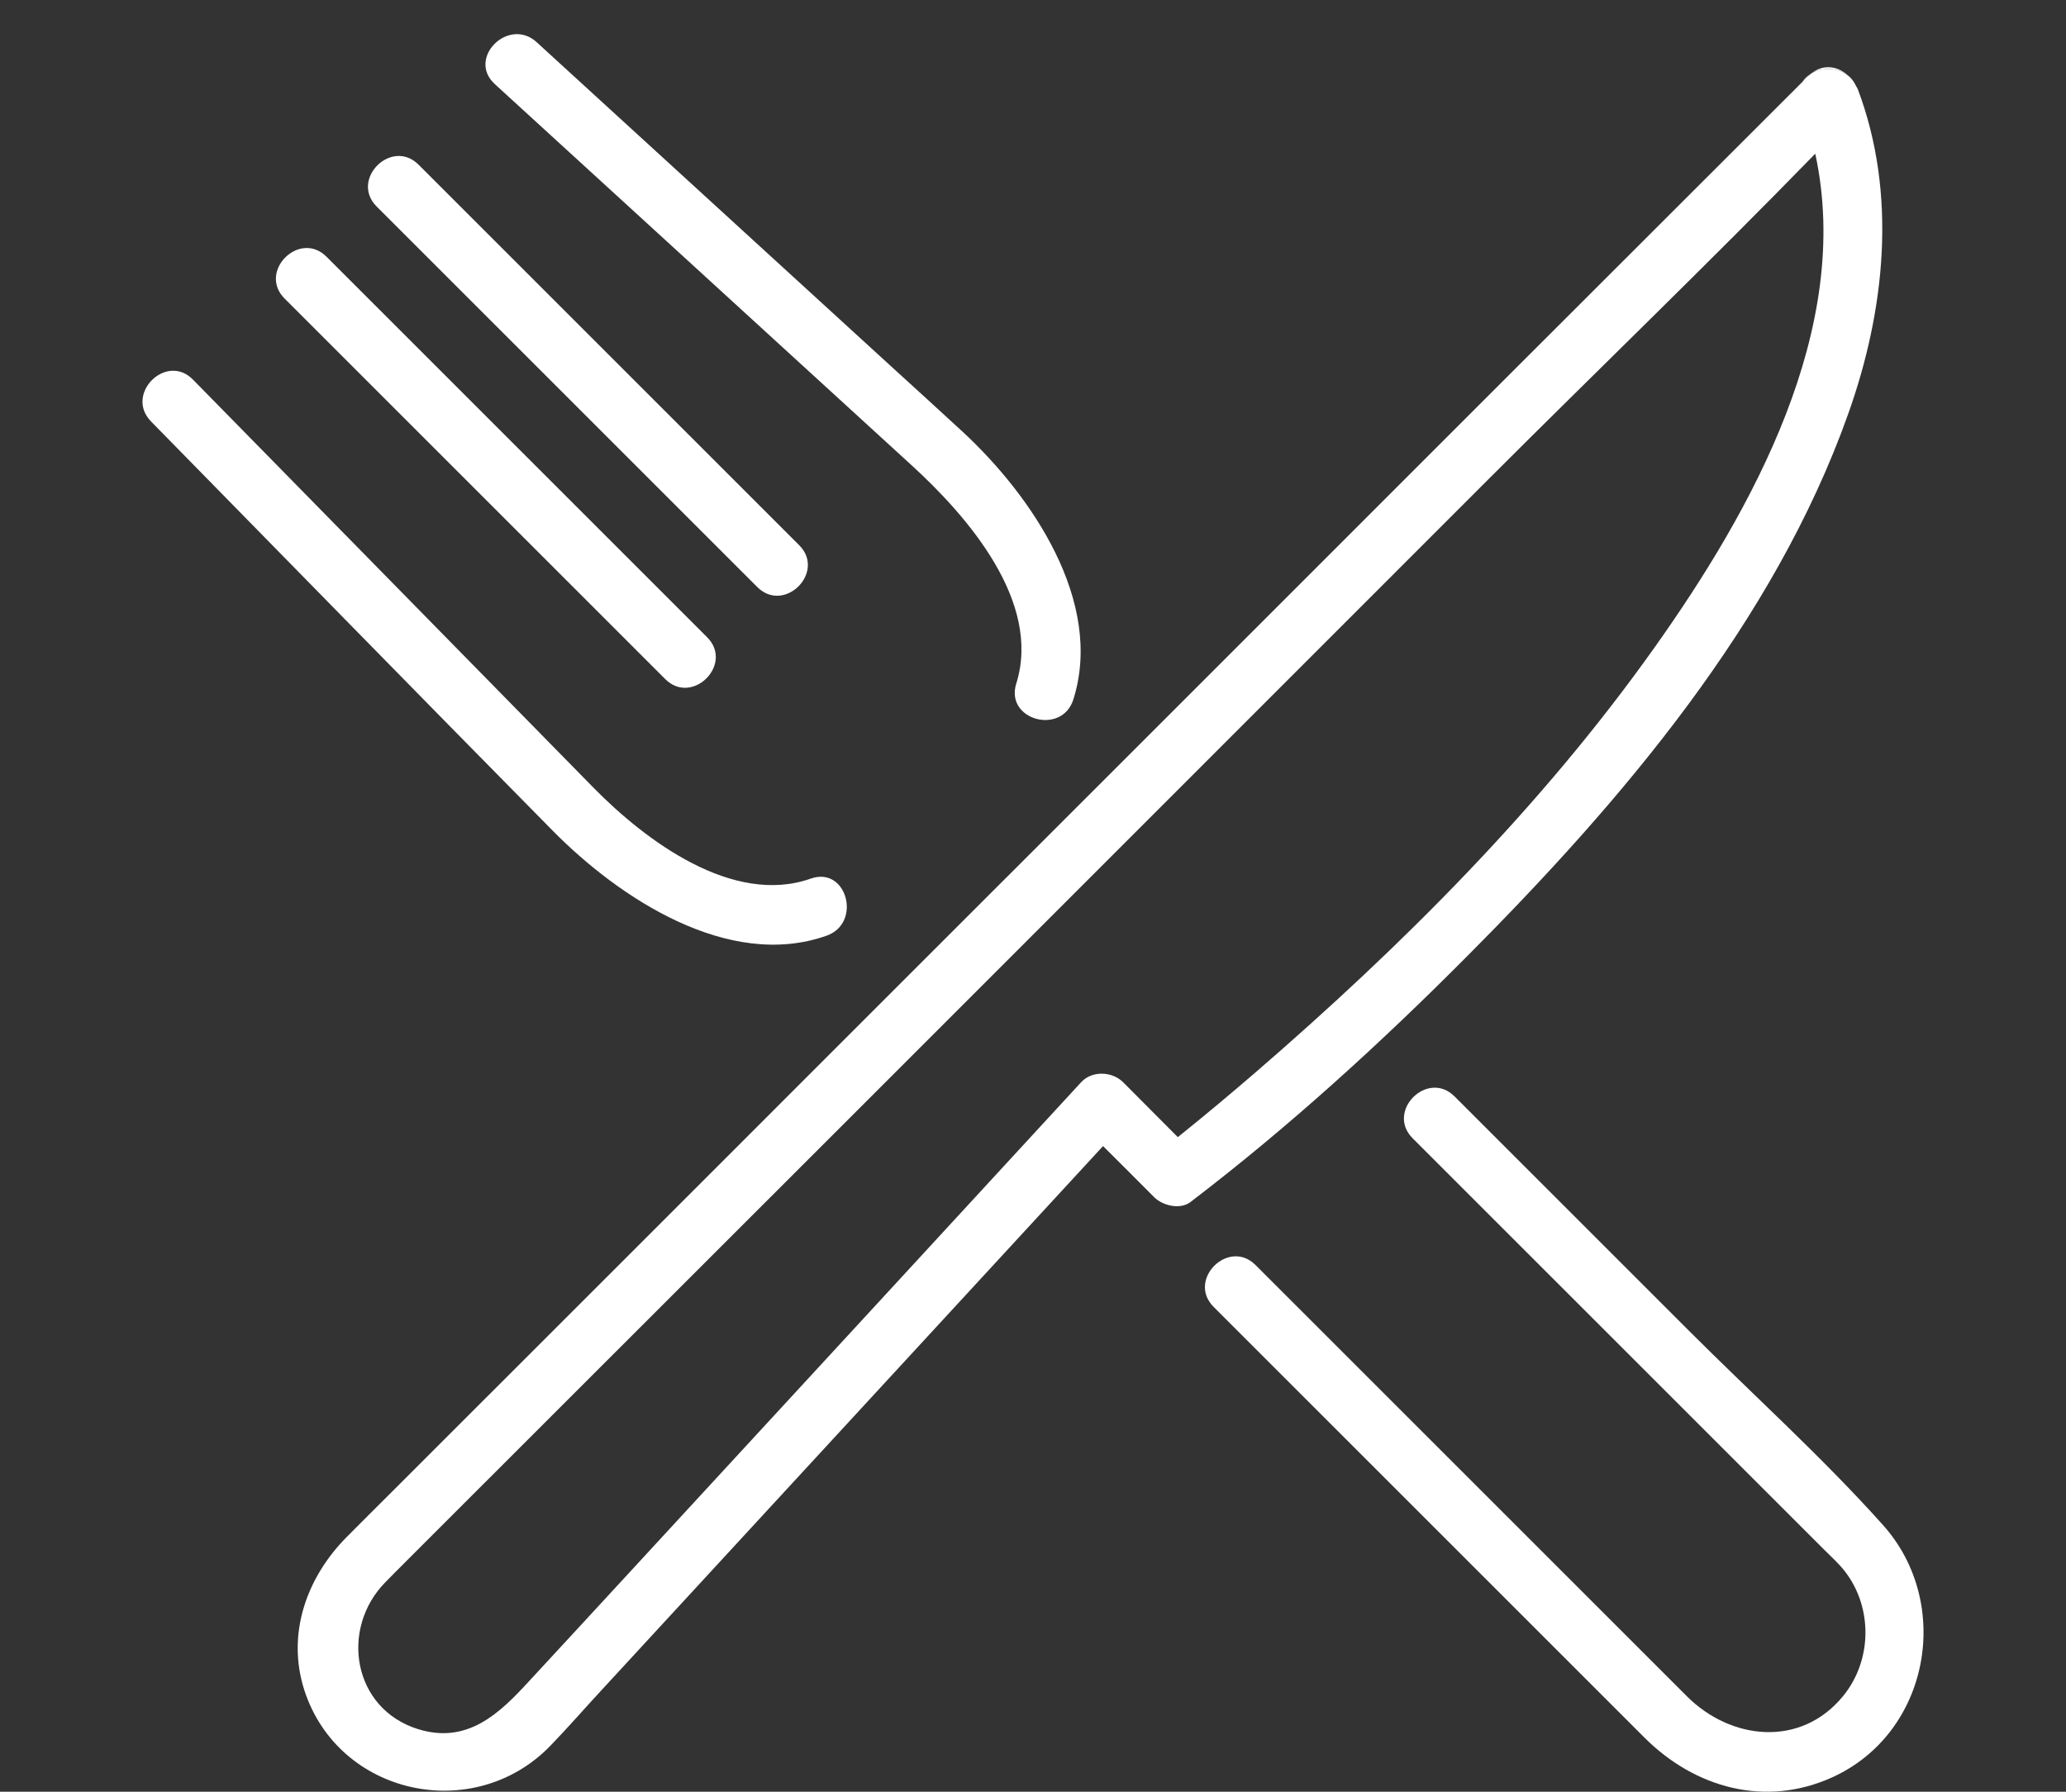<?xml version="1.0" encoding="UTF-8"?>
<svg xmlns="http://www.w3.org/2000/svg" id="Ebene_1" width="90.772" height="78.741" viewBox="0 0 90.772 78.741">
  <rect x="0" y="0" width="90.772" height="78.741" fill="#333333" stroke="none"/>
  <g id="la_cucina">
    <path d="M21.738,3.694c6.112,5.591,12.223,11.181,18.335,16.772,2.444,2.236,5.704,5.989,4.577,9.578-.503,1.602,2.009,2.287,2.51,.692,1.352-4.305-1.847-8.963-4.854-11.751-1.038-.962-2.088-1.91-3.132-2.865-4.098-3.749-8.196-7.497-12.294-11.246-1.1-1.007-2.201-2.013-3.301-3.02-1.234-1.129-3.079,.707-1.84,1.84h0Z" fill="#fff"></path>
    <path d="M6.636,18.522c5.884,5.997,11.753,12.009,17.653,17.99,2.902,2.942,7.708,6.134,12.026,4.61,1.569-.554,.893-3.069-.692-2.51-3.429,1.21-7.261-1.673-9.528-3.975-1.143-1.16-2.281-2.325-3.421-3.487-3.766-3.838-7.532-7.676-11.298-11.514-.966-.985-1.933-1.97-2.899-2.954-1.175-1.197-3.015,.643-1.84,1.84h0Z" fill="#fff"></path>
    <path d="M16.55,9.077c4.88,4.88,9.76,9.76,14.639,14.639,.694,.694,1.389,1.389,2.083,2.083,1.186,1.186,3.027-.654,1.84-1.84-4.88-4.88-9.76-9.76-14.639-14.639-.694-.694-1.389-1.389-2.083-2.083-1.186-1.186-3.027,.654-1.84,1.84h0Z" fill="#fff"></path>
    <path d="M12.505,13.122c4.88,4.88,9.76,9.76,14.639,14.639,.694,.694,1.389,1.389,2.083,2.083,1.186,1.186,3.027-.654,1.84-1.84-4.88-4.88-9.76-9.76-14.639-14.639-.694-.694-1.389-1.389-2.083-2.083-1.186-1.186-3.027,.654-1.84,1.84h0Z" fill="#fff"></path>
    <path d="M62.066,50.024c6.026,6.026,12.051,12.051,18.077,18.077,.313,.313,.663,.625,.931,.977,1.217,1.596,1.176,3.904-.092,5.456-1.866,2.285-4.939,1.94-6.867,.013-3.207-3.207-6.413-6.413-9.62-9.62-3.111-3.111-6.221-6.221-9.332-9.332-1.186-1.186-3.027,.654-1.84,1.84,6.31,6.31,12.62,12.62,18.93,18.93,2.209,2.209,5.309,3.078,8.246,1.745,4.28-1.941,5.319-7.639,2.231-11.09-2.671-2.985-5.699-5.711-8.53-8.542-3.431-3.431-6.863-6.863-10.294-10.294-1.186-1.186-3.027,.654-1.84,1.84h0Z" fill="#fff"></path>
    <g>
      <path d="M81.62,3.909c-.017-.043-.043-.078-.069-.121-.035-.078-.078-.148-.121-.217-.052-.069-.104-.139-.174-.2-.009-.017-.017-.026-.026-.017-.451-.399-1.119-.408-1.605-.156-.009,.009-.026,.017-.035,.026-.026,.009-.052,.026-.069,.052-.026,.017-.043,.043-.069,.061-.087,.087-.174,.174-.26,.26-4.459,4.451-8.918,8.91-13.378,13.369-9.161,9.161-18.314,18.323-27.475,27.475-7.062,7.062-14.115,14.124-21.177,21.177-.642,.642-1.293,1.284-1.935,1.935-1.761,1.778-2.646,4.26-1.857,6.724,1.501,4.633,7.444,5.908,10.801,2.455,.781-.807,1.518-1.657,2.282-2.481,7.34-7.964,14.67-15.92,22.01-23.884,.755,.755,1.51,1.501,2.256,2.256,.373,.364,1.128,.547,1.579,.208,4.32-3.297,8.372-6.992,12.198-10.844,6.758-6.793,13.438-14.618,16.7-23.78,1.631-4.572,2.169-9.673,.425-14.297Zm-8.936,24.56c-4.945,6.966-11.096,13.109-17.542,18.678-1.041,.894-2.091,1.778-3.158,2.637-.078,.061-.156,.121-.234,.191-.798-.807-1.605-1.605-2.403-2.412-.486-.486-1.371-.521-1.848,0-6.654,7.227-13.308,14.453-19.971,21.68-1.423,1.544-2.846,3.089-4.268,4.624-1.31,1.431-2.715,2.794-4.884,2.126-2.889-.894-3.453-4.424-1.44-6.463,.538-.555,1.093-1.093,1.631-1.64,6.619-6.611,13.23-13.23,19.849-19.841,9.005-9.005,18.002-18.01,27.007-27.015,4.763-4.763,9.63-9.448,14.332-14.28,1.666,7.669-2.75,15.633-7.071,21.715Z" fill="#fff"></path>
      <path d="M79.521,3.276c-.026,.017-.043,.043-.069,.061-.087,.087-.174,.174-.26,.26,.078-.13,.2-.252,.33-.321Z" fill="#fff"></path>
      <path d="M81.23,3.354c-.451-.399-1.119-.408-1.605-.156,.547-.416,1.189-.26,1.605,.156Z" fill="#fff"></path>
    </g>
  </g>
</svg>
